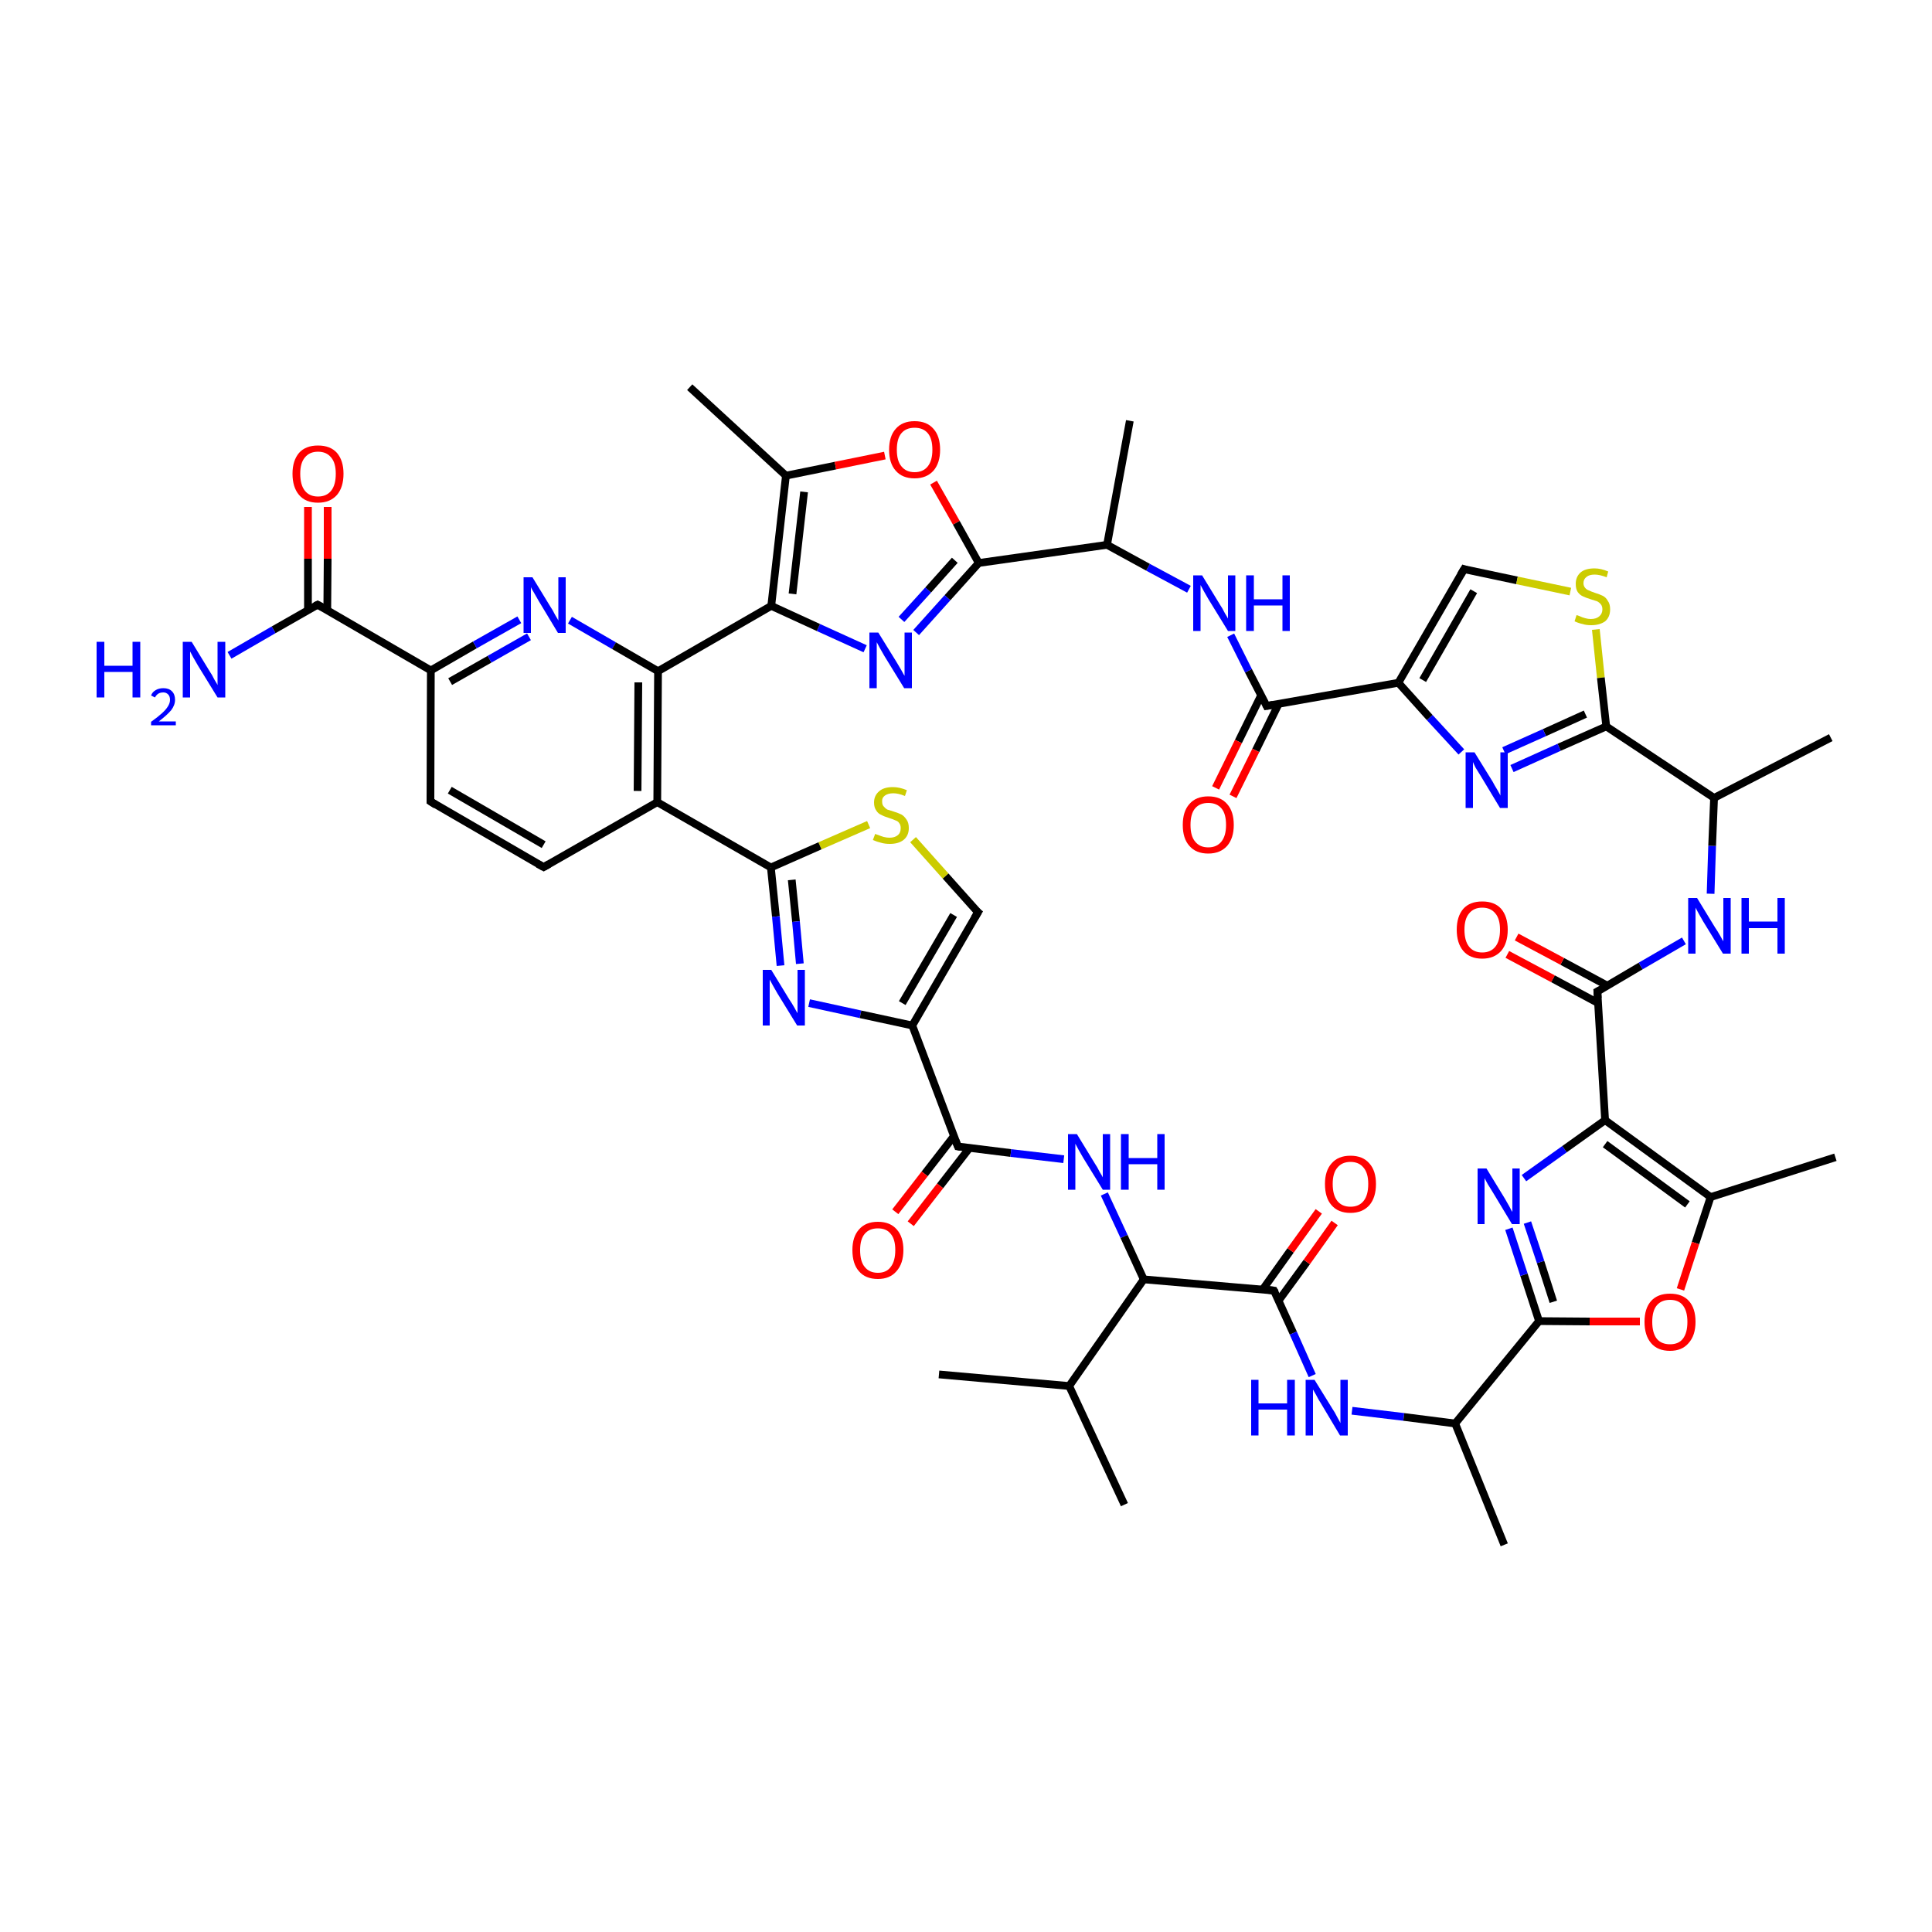 
<svg version='1.1' baseProfile='full'
              xmlns='http://www.w3.org/2000/svg'
                      xmlns:rdkit='http://www.rdkit.org/xml'
                      xmlns:xlink='http://www.w3.org/1999/xlink'
                  xml:space='preserve'
width='500px' height='500px' viewBox='0 0 500 500'>
<!-- END OF HEADER -->
<rect style='opacity:1.0;fill:#FFFFFF;stroke:none' width='500.0' height='500.0' x='0.0' y='0.0'> </rect>
<path class='bond-0 atom-0 atom-1' d='M 389.3,399.8 L 376.6,368.4' style='fill:none;fill-rule:evenodd;stroke:#000000;stroke-width:2.0px;stroke-linecap:butt;stroke-linejoin:miter;stroke-opacity:1' />
<path class='bond-1 atom-1 atom-2' d='M 376.6,368.4 L 398.3,341.9' style='fill:none;fill-rule:evenodd;stroke:#000000;stroke-width:2.0px;stroke-linecap:butt;stroke-linejoin:miter;stroke-opacity:1' />
<path class='bond-2 atom-2 atom-3' d='M 398.3,341.9 L 394.4,329.9' style='fill:none;fill-rule:evenodd;stroke:#000000;stroke-width:2.0px;stroke-linecap:butt;stroke-linejoin:miter;stroke-opacity:1' />
<path class='bond-2 atom-2 atom-3' d='M 394.4,329.9 L 390.5,318.0' style='fill:none;fill-rule:evenodd;stroke:#0000FF;stroke-width:2.0px;stroke-linecap:butt;stroke-linejoin:miter;stroke-opacity:1' />
<path class='bond-2 atom-2 atom-3' d='M 402.0,336.9 L 398.7,326.6' style='fill:none;fill-rule:evenodd;stroke:#000000;stroke-width:2.0px;stroke-linecap:butt;stroke-linejoin:miter;stroke-opacity:1' />
<path class='bond-2 atom-2 atom-3' d='M 398.7,326.6 L 395.3,316.4' style='fill:none;fill-rule:evenodd;stroke:#0000FF;stroke-width:2.0px;stroke-linecap:butt;stroke-linejoin:miter;stroke-opacity:1' />
<path class='bond-3 atom-3 atom-4' d='M 394.4,304.9 L 404.9,297.4' style='fill:none;fill-rule:evenodd;stroke:#0000FF;stroke-width:2.0px;stroke-linecap:butt;stroke-linejoin:miter;stroke-opacity:1' />
<path class='bond-3 atom-3 atom-4' d='M 404.9,297.4 L 415.4,289.9' style='fill:none;fill-rule:evenodd;stroke:#000000;stroke-width:2.0px;stroke-linecap:butt;stroke-linejoin:miter;stroke-opacity:1' />
<path class='bond-4 atom-4 atom-5' d='M 415.4,289.9 L 442.7,309.8' style='fill:none;fill-rule:evenodd;stroke:#000000;stroke-width:2.0px;stroke-linecap:butt;stroke-linejoin:miter;stroke-opacity:1' />
<path class='bond-4 atom-4 atom-5' d='M 415.4,296.1 L 436.7,311.7' style='fill:none;fill-rule:evenodd;stroke:#000000;stroke-width:2.0px;stroke-linecap:butt;stroke-linejoin:miter;stroke-opacity:1' />
<path class='bond-5 atom-5 atom-6' d='M 442.7,309.8 L 438.8,321.7' style='fill:none;fill-rule:evenodd;stroke:#000000;stroke-width:2.0px;stroke-linecap:butt;stroke-linejoin:miter;stroke-opacity:1' />
<path class='bond-5 atom-5 atom-6' d='M 438.8,321.7 L 434.9,333.7' style='fill:none;fill-rule:evenodd;stroke:#FF0000;stroke-width:2.0px;stroke-linecap:butt;stroke-linejoin:miter;stroke-opacity:1' />
<path class='bond-6 atom-5 atom-7' d='M 442.7,309.8 L 475.0,299.5' style='fill:none;fill-rule:evenodd;stroke:#000000;stroke-width:2.0px;stroke-linecap:butt;stroke-linejoin:miter;stroke-opacity:1' />
<path class='bond-7 atom-4 atom-8' d='M 415.4,289.9 L 413.4,256.6' style='fill:none;fill-rule:evenodd;stroke:#000000;stroke-width:2.0px;stroke-linecap:butt;stroke-linejoin:miter;stroke-opacity:1' />
<path class='bond-8 atom-8 atom-9' d='M 416.0,255.1 L 404.3,248.8' style='fill:none;fill-rule:evenodd;stroke:#000000;stroke-width:2.0px;stroke-linecap:butt;stroke-linejoin:miter;stroke-opacity:1' />
<path class='bond-8 atom-8 atom-9' d='M 404.3,248.8 L 392.5,242.5' style='fill:none;fill-rule:evenodd;stroke:#FF0000;stroke-width:2.0px;stroke-linecap:butt;stroke-linejoin:miter;stroke-opacity:1' />
<path class='bond-8 atom-8 atom-9' d='M 413.6,259.6 L 401.9,253.3' style='fill:none;fill-rule:evenodd;stroke:#000000;stroke-width:2.0px;stroke-linecap:butt;stroke-linejoin:miter;stroke-opacity:1' />
<path class='bond-8 atom-8 atom-9' d='M 401.9,253.3 L 390.1,247.0' style='fill:none;fill-rule:evenodd;stroke:#FF0000;stroke-width:2.0px;stroke-linecap:butt;stroke-linejoin:miter;stroke-opacity:1' />
<path class='bond-9 atom-8 atom-10' d='M 413.4,256.6 L 424.6,250.0' style='fill:none;fill-rule:evenodd;stroke:#000000;stroke-width:2.0px;stroke-linecap:butt;stroke-linejoin:miter;stroke-opacity:1' />
<path class='bond-9 atom-8 atom-10' d='M 424.6,250.0 L 435.8,243.5' style='fill:none;fill-rule:evenodd;stroke:#0000FF;stroke-width:2.0px;stroke-linecap:butt;stroke-linejoin:miter;stroke-opacity:1' />
<path class='bond-10 atom-10 atom-11' d='M 442.7,231.3 L 443.1,218.9' style='fill:none;fill-rule:evenodd;stroke:#0000FF;stroke-width:2.0px;stroke-linecap:butt;stroke-linejoin:miter;stroke-opacity:1' />
<path class='bond-10 atom-10 atom-11' d='M 443.1,218.9 L 443.6,206.5' style='fill:none;fill-rule:evenodd;stroke:#000000;stroke-width:2.0px;stroke-linecap:butt;stroke-linejoin:miter;stroke-opacity:1' />
<path class='bond-11 atom-11 atom-12' d='M 443.6,206.5 L 415.7,188.0' style='fill:none;fill-rule:evenodd;stroke:#000000;stroke-width:2.0px;stroke-linecap:butt;stroke-linejoin:miter;stroke-opacity:1' />
<path class='bond-12 atom-12 atom-13' d='M 415.7,188.0 L 403.5,193.4' style='fill:none;fill-rule:evenodd;stroke:#000000;stroke-width:2.0px;stroke-linecap:butt;stroke-linejoin:miter;stroke-opacity:1' />
<path class='bond-12 atom-12 atom-13' d='M 403.5,193.4 L 391.3,198.9' style='fill:none;fill-rule:evenodd;stroke:#0000FF;stroke-width:2.0px;stroke-linecap:butt;stroke-linejoin:miter;stroke-opacity:1' />
<path class='bond-12 atom-12 atom-13' d='M 410.3,184.8 L 399.7,189.6' style='fill:none;fill-rule:evenodd;stroke:#000000;stroke-width:2.0px;stroke-linecap:butt;stroke-linejoin:miter;stroke-opacity:1' />
<path class='bond-12 atom-12 atom-13' d='M 399.7,189.6 L 389.2,194.3' style='fill:none;fill-rule:evenodd;stroke:#0000FF;stroke-width:2.0px;stroke-linecap:butt;stroke-linejoin:miter;stroke-opacity:1' />
<path class='bond-13 atom-13 atom-14' d='M 378.2,194.6 L 370.0,185.7' style='fill:none;fill-rule:evenodd;stroke:#0000FF;stroke-width:2.0px;stroke-linecap:butt;stroke-linejoin:miter;stroke-opacity:1' />
<path class='bond-13 atom-13 atom-14' d='M 370.0,185.7 L 361.9,176.7' style='fill:none;fill-rule:evenodd;stroke:#000000;stroke-width:2.0px;stroke-linecap:butt;stroke-linejoin:miter;stroke-opacity:1' />
<path class='bond-14 atom-14 atom-15' d='M 361.9,176.7 L 378.9,147.3' style='fill:none;fill-rule:evenodd;stroke:#000000;stroke-width:2.0px;stroke-linecap:butt;stroke-linejoin:miter;stroke-opacity:1' />
<path class='bond-14 atom-14 atom-15' d='M 368.2,176.0 L 381.4,153.0' style='fill:none;fill-rule:evenodd;stroke:#000000;stroke-width:2.0px;stroke-linecap:butt;stroke-linejoin:miter;stroke-opacity:1' />
<path class='bond-15 atom-15 atom-16' d='M 378.9,147.3 L 392.6,150.2' style='fill:none;fill-rule:evenodd;stroke:#000000;stroke-width:2.0px;stroke-linecap:butt;stroke-linejoin:miter;stroke-opacity:1' />
<path class='bond-15 atom-15 atom-16' d='M 392.6,150.2 L 406.4,153.1' style='fill:none;fill-rule:evenodd;stroke:#CCCC00;stroke-width:2.0px;stroke-linecap:butt;stroke-linejoin:miter;stroke-opacity:1' />
<path class='bond-16 atom-14 atom-17' d='M 361.9,176.7 L 327.8,182.7' style='fill:none;fill-rule:evenodd;stroke:#000000;stroke-width:2.0px;stroke-linecap:butt;stroke-linejoin:miter;stroke-opacity:1' />
<path class='bond-17 atom-17 atom-18' d='M 326.4,179.9 L 320.5,191.9' style='fill:none;fill-rule:evenodd;stroke:#000000;stroke-width:2.0px;stroke-linecap:butt;stroke-linejoin:miter;stroke-opacity:1' />
<path class='bond-17 atom-17 atom-18' d='M 320.5,191.9 L 314.6,203.9' style='fill:none;fill-rule:evenodd;stroke:#FF0000;stroke-width:2.0px;stroke-linecap:butt;stroke-linejoin:miter;stroke-opacity:1' />
<path class='bond-17 atom-17 atom-18' d='M 330.9,182.2 L 325.0,194.2' style='fill:none;fill-rule:evenodd;stroke:#000000;stroke-width:2.0px;stroke-linecap:butt;stroke-linejoin:miter;stroke-opacity:1' />
<path class='bond-17 atom-17 atom-18' d='M 325.0,194.2 L 319.1,206.1' style='fill:none;fill-rule:evenodd;stroke:#FF0000;stroke-width:2.0px;stroke-linecap:butt;stroke-linejoin:miter;stroke-opacity:1' />
<path class='bond-18 atom-17 atom-19' d='M 327.8,182.7 L 323.1,173.6' style='fill:none;fill-rule:evenodd;stroke:#000000;stroke-width:2.0px;stroke-linecap:butt;stroke-linejoin:miter;stroke-opacity:1' />
<path class='bond-18 atom-17 atom-19' d='M 323.1,173.6 L 318.5,164.4' style='fill:none;fill-rule:evenodd;stroke:#0000FF;stroke-width:2.0px;stroke-linecap:butt;stroke-linejoin:miter;stroke-opacity:1' />
<path class='bond-19 atom-19 atom-20' d='M 307.7,152.5 L 297.1,146.8' style='fill:none;fill-rule:evenodd;stroke:#0000FF;stroke-width:2.0px;stroke-linecap:butt;stroke-linejoin:miter;stroke-opacity:1' />
<path class='bond-19 atom-19 atom-20' d='M 297.1,146.8 L 286.5,141.0' style='fill:none;fill-rule:evenodd;stroke:#000000;stroke-width:2.0px;stroke-linecap:butt;stroke-linejoin:miter;stroke-opacity:1' />
<path class='bond-20 atom-20 atom-21' d='M 286.5,141.0 L 253.3,145.7' style='fill:none;fill-rule:evenodd;stroke:#000000;stroke-width:2.0px;stroke-linecap:butt;stroke-linejoin:miter;stroke-opacity:1' />
<path class='bond-21 atom-21 atom-22' d='M 253.3,145.7 L 245.2,154.7' style='fill:none;fill-rule:evenodd;stroke:#000000;stroke-width:2.0px;stroke-linecap:butt;stroke-linejoin:miter;stroke-opacity:1' />
<path class='bond-21 atom-21 atom-22' d='M 245.2,154.7 L 237.1,163.7' style='fill:none;fill-rule:evenodd;stroke:#0000FF;stroke-width:2.0px;stroke-linecap:butt;stroke-linejoin:miter;stroke-opacity:1' />
<path class='bond-21 atom-21 atom-22' d='M 247.1,145.0 L 240.2,152.7' style='fill:none;fill-rule:evenodd;stroke:#000000;stroke-width:2.0px;stroke-linecap:butt;stroke-linejoin:miter;stroke-opacity:1' />
<path class='bond-21 atom-21 atom-22' d='M 240.2,152.7 L 233.3,160.3' style='fill:none;fill-rule:evenodd;stroke:#0000FF;stroke-width:2.0px;stroke-linecap:butt;stroke-linejoin:miter;stroke-opacity:1' />
<path class='bond-22 atom-22 atom-23' d='M 223.9,167.9 L 211.8,162.4' style='fill:none;fill-rule:evenodd;stroke:#0000FF;stroke-width:2.0px;stroke-linecap:butt;stroke-linejoin:miter;stroke-opacity:1' />
<path class='bond-22 atom-22 atom-23' d='M 211.8,162.4 L 199.6,156.8' style='fill:none;fill-rule:evenodd;stroke:#000000;stroke-width:2.0px;stroke-linecap:butt;stroke-linejoin:miter;stroke-opacity:1' />
<path class='bond-23 atom-23 atom-24' d='M 199.6,156.8 L 203.4,123.1' style='fill:none;fill-rule:evenodd;stroke:#000000;stroke-width:2.0px;stroke-linecap:butt;stroke-linejoin:miter;stroke-opacity:1' />
<path class='bond-23 atom-23 atom-24' d='M 205.1,153.7 L 208.1,127.3' style='fill:none;fill-rule:evenodd;stroke:#000000;stroke-width:2.0px;stroke-linecap:butt;stroke-linejoin:miter;stroke-opacity:1' />
<path class='bond-24 atom-24 atom-25' d='M 203.4,123.1 L 216.2,120.5' style='fill:none;fill-rule:evenodd;stroke:#000000;stroke-width:2.0px;stroke-linecap:butt;stroke-linejoin:miter;stroke-opacity:1' />
<path class='bond-24 atom-24 atom-25' d='M 216.2,120.5 L 229.0,117.9' style='fill:none;fill-rule:evenodd;stroke:#FF0000;stroke-width:2.0px;stroke-linecap:butt;stroke-linejoin:miter;stroke-opacity:1' />
<path class='bond-25 atom-24 atom-26' d='M 203.4,123.1 L 178.5,100.2' style='fill:none;fill-rule:evenodd;stroke:#000000;stroke-width:2.0px;stroke-linecap:butt;stroke-linejoin:miter;stroke-opacity:1' />
<path class='bond-26 atom-23 atom-27' d='M 199.6,156.8 L 170.3,173.7' style='fill:none;fill-rule:evenodd;stroke:#000000;stroke-width:2.0px;stroke-linecap:butt;stroke-linejoin:miter;stroke-opacity:1' />
<path class='bond-27 atom-27 atom-28' d='M 170.3,173.7 L 170.1,207.6' style='fill:none;fill-rule:evenodd;stroke:#000000;stroke-width:2.0px;stroke-linecap:butt;stroke-linejoin:miter;stroke-opacity:1' />
<path class='bond-27 atom-27 atom-28' d='M 165.2,176.6 L 165.0,204.7' style='fill:none;fill-rule:evenodd;stroke:#000000;stroke-width:2.0px;stroke-linecap:butt;stroke-linejoin:miter;stroke-opacity:1' />
<path class='bond-28 atom-28 atom-29' d='M 170.1,207.6 L 140.7,224.4' style='fill:none;fill-rule:evenodd;stroke:#000000;stroke-width:2.0px;stroke-linecap:butt;stroke-linejoin:miter;stroke-opacity:1' />
<path class='bond-29 atom-29 atom-30' d='M 140.7,224.4 L 111.4,207.4' style='fill:none;fill-rule:evenodd;stroke:#000000;stroke-width:2.0px;stroke-linecap:butt;stroke-linejoin:miter;stroke-opacity:1' />
<path class='bond-29 atom-29 atom-30' d='M 140.7,218.6 L 116.4,204.5' style='fill:none;fill-rule:evenodd;stroke:#000000;stroke-width:2.0px;stroke-linecap:butt;stroke-linejoin:miter;stroke-opacity:1' />
<path class='bond-30 atom-30 atom-31' d='M 111.4,207.4 L 111.5,173.5' style='fill:none;fill-rule:evenodd;stroke:#000000;stroke-width:2.0px;stroke-linecap:butt;stroke-linejoin:miter;stroke-opacity:1' />
<path class='bond-31 atom-31 atom-32' d='M 111.5,173.5 L 122.9,166.9' style='fill:none;fill-rule:evenodd;stroke:#000000;stroke-width:2.0px;stroke-linecap:butt;stroke-linejoin:miter;stroke-opacity:1' />
<path class='bond-31 atom-31 atom-32' d='M 122.9,166.9 L 134.4,160.4' style='fill:none;fill-rule:evenodd;stroke:#0000FF;stroke-width:2.0px;stroke-linecap:butt;stroke-linejoin:miter;stroke-opacity:1' />
<path class='bond-31 atom-31 atom-32' d='M 116.5,176.4 L 126.7,170.6' style='fill:none;fill-rule:evenodd;stroke:#000000;stroke-width:2.0px;stroke-linecap:butt;stroke-linejoin:miter;stroke-opacity:1' />
<path class='bond-31 atom-31 atom-32' d='M 126.7,170.6 L 136.9,164.8' style='fill:none;fill-rule:evenodd;stroke:#0000FF;stroke-width:2.0px;stroke-linecap:butt;stroke-linejoin:miter;stroke-opacity:1' />
<path class='bond-32 atom-31 atom-33' d='M 111.5,173.5 L 82.2,156.5' style='fill:none;fill-rule:evenodd;stroke:#000000;stroke-width:2.0px;stroke-linecap:butt;stroke-linejoin:miter;stroke-opacity:1' />
<path class='bond-33 atom-33 atom-34' d='M 84.7,157.9 L 84.8,144.6' style='fill:none;fill-rule:evenodd;stroke:#000000;stroke-width:2.0px;stroke-linecap:butt;stroke-linejoin:miter;stroke-opacity:1' />
<path class='bond-33 atom-33 atom-34' d='M 84.8,144.6 L 84.8,131.2' style='fill:none;fill-rule:evenodd;stroke:#FF0000;stroke-width:2.0px;stroke-linecap:butt;stroke-linejoin:miter;stroke-opacity:1' />
<path class='bond-33 atom-33 atom-34' d='M 79.7,157.9 L 79.7,144.6' style='fill:none;fill-rule:evenodd;stroke:#000000;stroke-width:2.0px;stroke-linecap:butt;stroke-linejoin:miter;stroke-opacity:1' />
<path class='bond-33 atom-33 atom-34' d='M 79.7,144.6 L 79.7,131.2' style='fill:none;fill-rule:evenodd;stroke:#FF0000;stroke-width:2.0px;stroke-linecap:butt;stroke-linejoin:miter;stroke-opacity:1' />
<path class='bond-34 atom-33 atom-35' d='M 82.2,156.5 L 70.8,163.0' style='fill:none;fill-rule:evenodd;stroke:#000000;stroke-width:2.0px;stroke-linecap:butt;stroke-linejoin:miter;stroke-opacity:1' />
<path class='bond-34 atom-33 atom-35' d='M 70.8,163.0 L 59.4,169.6' style='fill:none;fill-rule:evenodd;stroke:#0000FF;stroke-width:2.0px;stroke-linecap:butt;stroke-linejoin:miter;stroke-opacity:1' />
<path class='bond-35 atom-28 atom-36' d='M 170.1,207.6 L 199.5,224.5' style='fill:none;fill-rule:evenodd;stroke:#000000;stroke-width:2.0px;stroke-linecap:butt;stroke-linejoin:miter;stroke-opacity:1' />
<path class='bond-36 atom-36 atom-37' d='M 199.5,224.5 L 200.8,237.2' style='fill:none;fill-rule:evenodd;stroke:#000000;stroke-width:2.0px;stroke-linecap:butt;stroke-linejoin:miter;stroke-opacity:1' />
<path class='bond-36 atom-36 atom-37' d='M 200.8,237.2 L 202.0,249.9' style='fill:none;fill-rule:evenodd;stroke:#0000FF;stroke-width:2.0px;stroke-linecap:butt;stroke-linejoin:miter;stroke-opacity:1' />
<path class='bond-36 atom-36 atom-37' d='M 204.9,227.7 L 206.0,238.5' style='fill:none;fill-rule:evenodd;stroke:#000000;stroke-width:2.0px;stroke-linecap:butt;stroke-linejoin:miter;stroke-opacity:1' />
<path class='bond-36 atom-36 atom-37' d='M 206.0,238.5 L 207.0,249.4' style='fill:none;fill-rule:evenodd;stroke:#0000FF;stroke-width:2.0px;stroke-linecap:butt;stroke-linejoin:miter;stroke-opacity:1' />
<path class='bond-37 atom-37 atom-38' d='M 209.4,259.6 L 222.7,262.5' style='fill:none;fill-rule:evenodd;stroke:#0000FF;stroke-width:2.0px;stroke-linecap:butt;stroke-linejoin:miter;stroke-opacity:1' />
<path class='bond-37 atom-37 atom-38' d='M 222.7,262.5 L 236.1,265.4' style='fill:none;fill-rule:evenodd;stroke:#000000;stroke-width:2.0px;stroke-linecap:butt;stroke-linejoin:miter;stroke-opacity:1' />
<path class='bond-38 atom-38 atom-39' d='M 236.1,265.4 L 253.1,236.1' style='fill:none;fill-rule:evenodd;stroke:#000000;stroke-width:2.0px;stroke-linecap:butt;stroke-linejoin:miter;stroke-opacity:1' />
<path class='bond-38 atom-38 atom-39' d='M 233.5,259.6 L 246.8,236.8' style='fill:none;fill-rule:evenodd;stroke:#000000;stroke-width:2.0px;stroke-linecap:butt;stroke-linejoin:miter;stroke-opacity:1' />
<path class='bond-39 atom-39 atom-40' d='M 253.1,236.1 L 244.7,226.7' style='fill:none;fill-rule:evenodd;stroke:#000000;stroke-width:2.0px;stroke-linecap:butt;stroke-linejoin:miter;stroke-opacity:1' />
<path class='bond-39 atom-39 atom-40' d='M 244.7,226.7 L 236.3,217.3' style='fill:none;fill-rule:evenodd;stroke:#CCCC00;stroke-width:2.0px;stroke-linecap:butt;stroke-linejoin:miter;stroke-opacity:1' />
<path class='bond-40 atom-38 atom-41' d='M 236.1,265.4 L 247.9,296.7' style='fill:none;fill-rule:evenodd;stroke:#000000;stroke-width:2.0px;stroke-linecap:butt;stroke-linejoin:miter;stroke-opacity:1' />
<path class='bond-41 atom-41 atom-42' d='M 246.9,294.0 L 239.3,303.8' style='fill:none;fill-rule:evenodd;stroke:#000000;stroke-width:2.0px;stroke-linecap:butt;stroke-linejoin:miter;stroke-opacity:1' />
<path class='bond-41 atom-41 atom-42' d='M 239.3,303.8 L 231.7,313.6' style='fill:none;fill-rule:evenodd;stroke:#FF0000;stroke-width:2.0px;stroke-linecap:butt;stroke-linejoin:miter;stroke-opacity:1' />
<path class='bond-41 atom-41 atom-42' d='M 250.9,297.1 L 243.3,306.9' style='fill:none;fill-rule:evenodd;stroke:#000000;stroke-width:2.0px;stroke-linecap:butt;stroke-linejoin:miter;stroke-opacity:1' />
<path class='bond-41 atom-41 atom-42' d='M 243.3,306.9 L 235.7,316.7' style='fill:none;fill-rule:evenodd;stroke:#FF0000;stroke-width:2.0px;stroke-linecap:butt;stroke-linejoin:miter;stroke-opacity:1' />
<path class='bond-42 atom-41 atom-43' d='M 247.9,296.7 L 261.6,298.4' style='fill:none;fill-rule:evenodd;stroke:#000000;stroke-width:2.0px;stroke-linecap:butt;stroke-linejoin:miter;stroke-opacity:1' />
<path class='bond-42 atom-41 atom-43' d='M 261.6,298.4 L 275.3,300.0' style='fill:none;fill-rule:evenodd;stroke:#0000FF;stroke-width:2.0px;stroke-linecap:butt;stroke-linejoin:miter;stroke-opacity:1' />
<path class='bond-43 atom-43 atom-44' d='M 285.8,309.0 L 290.9,320.0' style='fill:none;fill-rule:evenodd;stroke:#0000FF;stroke-width:2.0px;stroke-linecap:butt;stroke-linejoin:miter;stroke-opacity:1' />
<path class='bond-43 atom-43 atom-44' d='M 290.9,320.0 L 296.0,331.1' style='fill:none;fill-rule:evenodd;stroke:#000000;stroke-width:2.0px;stroke-linecap:butt;stroke-linejoin:miter;stroke-opacity:1' />
<path class='bond-44 atom-44 atom-45' d='M 296.0,331.1 L 329.7,334.0' style='fill:none;fill-rule:evenodd;stroke:#000000;stroke-width:2.0px;stroke-linecap:butt;stroke-linejoin:miter;stroke-opacity:1' />
<path class='bond-45 atom-45 atom-46' d='M 330.9,336.6 L 338.2,326.6' style='fill:none;fill-rule:evenodd;stroke:#000000;stroke-width:2.0px;stroke-linecap:butt;stroke-linejoin:miter;stroke-opacity:1' />
<path class='bond-45 atom-45 atom-46' d='M 338.2,326.6 L 345.4,316.5' style='fill:none;fill-rule:evenodd;stroke:#FF0000;stroke-width:2.0px;stroke-linecap:butt;stroke-linejoin:miter;stroke-opacity:1' />
<path class='bond-45 atom-45 atom-46' d='M 326.8,333.7 L 334.0,323.6' style='fill:none;fill-rule:evenodd;stroke:#000000;stroke-width:2.0px;stroke-linecap:butt;stroke-linejoin:miter;stroke-opacity:1' />
<path class='bond-45 atom-45 atom-46' d='M 334.0,323.6 L 341.3,313.5' style='fill:none;fill-rule:evenodd;stroke:#FF0000;stroke-width:2.0px;stroke-linecap:butt;stroke-linejoin:miter;stroke-opacity:1' />
<path class='bond-46 atom-45 atom-47' d='M 329.7,334.0 L 334.7,345.0' style='fill:none;fill-rule:evenodd;stroke:#000000;stroke-width:2.0px;stroke-linecap:butt;stroke-linejoin:miter;stroke-opacity:1' />
<path class='bond-46 atom-45 atom-47' d='M 334.7,345.0 L 339.6,356.0' style='fill:none;fill-rule:evenodd;stroke:#0000FF;stroke-width:2.0px;stroke-linecap:butt;stroke-linejoin:miter;stroke-opacity:1' />
<path class='bond-47 atom-44 atom-48' d='M 296.0,331.1 L 276.7,358.7' style='fill:none;fill-rule:evenodd;stroke:#000000;stroke-width:2.0px;stroke-linecap:butt;stroke-linejoin:miter;stroke-opacity:1' />
<path class='bond-48 atom-48 atom-49' d='M 276.7,358.7 L 243.0,355.7' style='fill:none;fill-rule:evenodd;stroke:#000000;stroke-width:2.0px;stroke-linecap:butt;stroke-linejoin:miter;stroke-opacity:1' />
<path class='bond-49 atom-48 atom-50' d='M 276.7,358.7 L 291.0,389.4' style='fill:none;fill-rule:evenodd;stroke:#000000;stroke-width:2.0px;stroke-linecap:butt;stroke-linejoin:miter;stroke-opacity:1' />
<path class='bond-50 atom-20 atom-51' d='M 286.5,141.0 L 292.4,108.9' style='fill:none;fill-rule:evenodd;stroke:#000000;stroke-width:2.0px;stroke-linecap:butt;stroke-linejoin:miter;stroke-opacity:1' />
<path class='bond-51 atom-11 atom-52' d='M 443.6,206.5 L 473.8,190.9' style='fill:none;fill-rule:evenodd;stroke:#000000;stroke-width:2.0px;stroke-linecap:butt;stroke-linejoin:miter;stroke-opacity:1' />
<path class='bond-52 atom-47 atom-1' d='M 349.9,365.1 L 363.3,366.7' style='fill:none;fill-rule:evenodd;stroke:#0000FF;stroke-width:2.0px;stroke-linecap:butt;stroke-linejoin:miter;stroke-opacity:1' />
<path class='bond-52 atom-47 atom-1' d='M 363.3,366.7 L 376.6,368.4' style='fill:none;fill-rule:evenodd;stroke:#000000;stroke-width:2.0px;stroke-linecap:butt;stroke-linejoin:miter;stroke-opacity:1' />
<path class='bond-53 atom-6 atom-2' d='M 424.4,342.0 L 411.4,342.0' style='fill:none;fill-rule:evenodd;stroke:#FF0000;stroke-width:2.0px;stroke-linecap:butt;stroke-linejoin:miter;stroke-opacity:1' />
<path class='bond-53 atom-6 atom-2' d='M 411.4,342.0 L 398.3,341.9' style='fill:none;fill-rule:evenodd;stroke:#000000;stroke-width:2.0px;stroke-linecap:butt;stroke-linejoin:miter;stroke-opacity:1' />
<path class='bond-54 atom-16 atom-12' d='M 413.0,162.9 L 414.3,175.4' style='fill:none;fill-rule:evenodd;stroke:#CCCC00;stroke-width:2.0px;stroke-linecap:butt;stroke-linejoin:miter;stroke-opacity:1' />
<path class='bond-54 atom-16 atom-12' d='M 414.3,175.4 L 415.7,188.0' style='fill:none;fill-rule:evenodd;stroke:#000000;stroke-width:2.0px;stroke-linecap:butt;stroke-linejoin:miter;stroke-opacity:1' />
<path class='bond-55 atom-25 atom-21' d='M 241.6,124.9 L 247.5,135.3' style='fill:none;fill-rule:evenodd;stroke:#FF0000;stroke-width:2.0px;stroke-linecap:butt;stroke-linejoin:miter;stroke-opacity:1' />
<path class='bond-55 atom-25 atom-21' d='M 247.5,135.3 L 253.3,145.7' style='fill:none;fill-rule:evenodd;stroke:#000000;stroke-width:2.0px;stroke-linecap:butt;stroke-linejoin:miter;stroke-opacity:1' />
<path class='bond-56 atom-32 atom-27' d='M 147.5,160.5 L 158.9,167.1' style='fill:none;fill-rule:evenodd;stroke:#0000FF;stroke-width:2.0px;stroke-linecap:butt;stroke-linejoin:miter;stroke-opacity:1' />
<path class='bond-56 atom-32 atom-27' d='M 158.9,167.1 L 170.3,173.7' style='fill:none;fill-rule:evenodd;stroke:#000000;stroke-width:2.0px;stroke-linecap:butt;stroke-linejoin:miter;stroke-opacity:1' />
<path class='bond-57 atom-40 atom-36' d='M 224.8,213.4 L 212.2,218.9' style='fill:none;fill-rule:evenodd;stroke:#CCCC00;stroke-width:2.0px;stroke-linecap:butt;stroke-linejoin:miter;stroke-opacity:1' />
<path class='bond-57 atom-40 atom-36' d='M 212.2,218.9 L 199.5,224.5' style='fill:none;fill-rule:evenodd;stroke:#000000;stroke-width:2.0px;stroke-linecap:butt;stroke-linejoin:miter;stroke-opacity:1' />
<path d='M 413.5,258.3 L 413.4,256.6 L 414.0,256.3' style='fill:none;stroke:#000000;stroke-width:2.0px;stroke-linecap:butt;stroke-linejoin:miter;stroke-opacity:1;' />
<path d='M 378.0,148.8 L 378.9,147.3 L 379.5,147.5' style='fill:none;stroke:#000000;stroke-width:2.0px;stroke-linecap:butt;stroke-linejoin:miter;stroke-opacity:1;' />
<path d='M 329.5,182.4 L 327.8,182.7 L 327.6,182.3' style='fill:none;stroke:#000000;stroke-width:2.0px;stroke-linecap:butt;stroke-linejoin:miter;stroke-opacity:1;' />
<path d='M 142.1,223.6 L 140.7,224.4 L 139.2,223.6' style='fill:none;stroke:#000000;stroke-width:2.0px;stroke-linecap:butt;stroke-linejoin:miter;stroke-opacity:1;' />
<path d='M 112.8,208.3 L 111.4,207.4 L 111.4,205.7' style='fill:none;stroke:#000000;stroke-width:2.0px;stroke-linecap:butt;stroke-linejoin:miter;stroke-opacity:1;' />
<path d='M 83.7,157.3 L 82.2,156.5 L 81.6,156.8' style='fill:none;stroke:#000000;stroke-width:2.0px;stroke-linecap:butt;stroke-linejoin:miter;stroke-opacity:1;' />
<path d='M 252.2,237.6 L 253.1,236.1 L 252.6,235.7' style='fill:none;stroke:#000000;stroke-width:2.0px;stroke-linecap:butt;stroke-linejoin:miter;stroke-opacity:1;' />
<path d='M 247.3,295.2 L 247.9,296.7 L 248.6,296.8' style='fill:none;stroke:#000000;stroke-width:2.0px;stroke-linecap:butt;stroke-linejoin:miter;stroke-opacity:1;' />
<path d='M 328.1,333.8 L 329.7,334.0 L 330.0,334.5' style='fill:none;stroke:#000000;stroke-width:2.0px;stroke-linecap:butt;stroke-linejoin:miter;stroke-opacity:1;' />
<path class='atom-3' d='M 384.7 302.4
L 389.4 310.1
Q 389.8 310.8, 390.6 312.2
Q 391.3 313.6, 391.4 313.6
L 391.4 302.4
L 393.3 302.4
L 393.3 316.8
L 391.3 316.8
L 386.3 308.5
Q 385.7 307.5, 385.0 306.4
Q 384.4 305.3, 384.2 304.9
L 384.2 316.8
L 382.4 316.8
L 382.4 302.4
L 384.7 302.4
' fill='#0000FF'/>
<path class='atom-6' d='M 425.6 342.1
Q 425.6 338.6, 427.3 336.7
Q 429.0 334.8, 432.2 334.8
Q 435.4 334.8, 437.1 336.7
Q 438.8 338.6, 438.8 342.1
Q 438.8 345.6, 437.0 347.6
Q 435.3 349.6, 432.2 349.6
Q 429.0 349.6, 427.3 347.6
Q 425.6 345.6, 425.6 342.1
M 432.2 347.9
Q 434.4 347.9, 435.5 346.5
Q 436.7 345.0, 436.7 342.1
Q 436.7 339.3, 435.5 337.8
Q 434.4 336.4, 432.2 336.4
Q 430.0 336.4, 428.8 337.8
Q 427.6 339.2, 427.6 342.1
Q 427.6 345.0, 428.8 346.5
Q 430.0 347.9, 432.2 347.9
' fill='#FF0000'/>
<path class='atom-9' d='M 377.0 240.6
Q 377.0 237.2, 378.7 235.2
Q 380.4 233.3, 383.6 233.3
Q 386.8 233.3, 388.5 235.2
Q 390.2 237.2, 390.2 240.6
Q 390.2 244.1, 388.5 246.1
Q 386.7 248.1, 383.6 248.1
Q 380.4 248.1, 378.7 246.1
Q 377.0 244.1, 377.0 240.6
M 383.6 246.5
Q 385.8 246.5, 387.0 245.0
Q 388.2 243.5, 388.2 240.6
Q 388.2 237.8, 387.0 236.4
Q 385.8 234.9, 383.6 234.9
Q 381.4 234.9, 380.2 236.4
Q 379.0 237.8, 379.0 240.6
Q 379.0 243.5, 380.2 245.0
Q 381.4 246.5, 383.6 246.5
' fill='#FF0000'/>
<path class='atom-10' d='M 439.2 232.4
L 443.9 240.1
Q 444.4 240.8, 445.2 242.2
Q 445.9 243.5, 446.0 243.6
L 446.0 232.4
L 447.9 232.4
L 447.9 246.8
L 445.9 246.8
L 440.8 238.5
Q 440.2 237.5, 439.6 236.4
Q 439.0 235.3, 438.8 234.9
L 438.8 246.8
L 436.9 246.8
L 436.9 232.4
L 439.2 232.4
' fill='#0000FF'/>
<path class='atom-10' d='M 450.7 232.4
L 452.6 232.4
L 452.6 238.5
L 460.0 238.5
L 460.0 232.4
L 461.9 232.4
L 461.9 246.8
L 460.0 246.8
L 460.0 240.2
L 452.6 240.2
L 452.6 246.8
L 450.7 246.8
L 450.7 232.4
' fill='#0000FF'/>
<path class='atom-13' d='M 381.6 194.7
L 386.3 202.3
Q 386.7 203.1, 387.5 204.4
Q 388.3 205.8, 388.3 205.9
L 388.3 194.7
L 390.2 194.7
L 390.2 209.1
L 388.2 209.1
L 383.2 200.8
Q 382.6 199.8, 381.9 198.7
Q 381.3 197.5, 381.2 197.2
L 381.2 209.1
L 379.3 209.1
L 379.3 194.7
L 381.6 194.7
' fill='#0000FF'/>
<path class='atom-16' d='M 408.0 159.2
Q 408.2 159.2, 408.9 159.5
Q 409.5 159.8, 410.3 160.0
Q 411.0 160.2, 411.7 160.2
Q 413.1 160.2, 413.9 159.5
Q 414.7 158.8, 414.7 157.7
Q 414.7 156.9, 414.3 156.4
Q 413.9 155.9, 413.3 155.6
Q 412.7 155.4, 411.7 155.1
Q 410.4 154.7, 409.6 154.3
Q 408.9 154.0, 408.3 153.2
Q 407.8 152.4, 407.8 151.1
Q 407.8 149.3, 409.0 148.2
Q 410.2 147.1, 412.7 147.1
Q 414.3 147.1, 416.2 147.9
L 415.8 149.4
Q 414.0 148.7, 412.7 148.7
Q 411.3 148.7, 410.6 149.3
Q 409.8 149.9, 409.8 150.9
Q 409.8 151.6, 410.2 152.1
Q 410.6 152.6, 411.2 152.8
Q 411.8 153.1, 412.7 153.4
Q 414.0 153.8, 414.8 154.2
Q 415.6 154.6, 416.1 155.5
Q 416.7 156.3, 416.7 157.7
Q 416.7 159.7, 415.4 160.8
Q 414.0 161.8, 411.8 161.8
Q 410.5 161.8, 409.6 161.5
Q 408.6 161.3, 407.5 160.8
L 408.0 159.2
' fill='#CCCC00'/>
<path class='atom-18' d='M 306.1 213.5
Q 306.1 210.0, 307.8 208.1
Q 309.5 206.1, 312.7 206.1
Q 315.9 206.1, 317.6 208.1
Q 319.3 210.0, 319.3 213.5
Q 319.3 216.9, 317.6 218.9
Q 315.8 220.9, 312.7 220.9
Q 309.5 220.9, 307.8 218.9
Q 306.1 217.0, 306.1 213.5
M 312.7 219.3
Q 314.9 219.3, 316.1 217.8
Q 317.3 216.3, 317.3 213.5
Q 317.3 210.6, 316.1 209.2
Q 314.9 207.8, 312.7 207.8
Q 310.5 207.8, 309.3 209.2
Q 308.1 210.6, 308.1 213.5
Q 308.1 216.4, 309.3 217.8
Q 310.5 219.3, 312.7 219.3
' fill='#FF0000'/>
<path class='atom-19' d='M 311.1 148.9
L 315.8 156.6
Q 316.3 157.3, 317.0 158.7
Q 317.8 160.0, 317.8 160.1
L 317.8 148.9
L 319.7 148.9
L 319.7 163.3
L 317.8 163.3
L 312.7 155.0
Q 312.1 154.0, 311.5 152.9
Q 310.9 151.8, 310.7 151.4
L 310.7 163.3
L 308.8 163.3
L 308.8 148.9
L 311.1 148.9
' fill='#0000FF'/>
<path class='atom-19' d='M 322.5 148.9
L 324.5 148.9
L 324.5 155.1
L 331.9 155.1
L 331.9 148.9
L 333.8 148.9
L 333.8 163.3
L 331.9 163.3
L 331.9 156.7
L 324.5 156.7
L 324.5 163.3
L 322.5 163.3
L 322.5 148.9
' fill='#0000FF'/>
<path class='atom-22' d='M 227.3 163.7
L 232.0 171.3
Q 232.5 172.1, 233.3 173.5
Q 234.0 174.8, 234.1 174.9
L 234.1 163.7
L 236.0 163.7
L 236.0 178.1
L 234.0 178.1
L 228.9 169.8
Q 228.3 168.8, 227.7 167.7
Q 227.1 166.6, 226.9 166.2
L 226.9 178.1
L 225.0 178.1
L 225.0 163.7
L 227.3 163.7
' fill='#0000FF'/>
<path class='atom-25' d='M 230.1 116.4
Q 230.1 112.9, 231.8 111.0
Q 233.5 109.0, 236.7 109.0
Q 239.9 109.0, 241.6 111.0
Q 243.3 112.9, 243.3 116.4
Q 243.3 119.8, 241.6 121.8
Q 239.8 123.8, 236.7 123.8
Q 233.5 123.8, 231.8 121.8
Q 230.1 119.9, 230.1 116.4
M 236.7 122.2
Q 238.9 122.2, 240.1 120.7
Q 241.3 119.2, 241.3 116.4
Q 241.3 113.5, 240.1 112.1
Q 238.9 110.7, 236.7 110.7
Q 234.5 110.7, 233.3 112.1
Q 232.1 113.5, 232.1 116.4
Q 232.1 119.3, 233.3 120.7
Q 234.5 122.2, 236.7 122.2
' fill='#FF0000'/>
<path class='atom-32' d='M 137.8 149.4
L 142.5 157.1
Q 143.0 157.8, 143.7 159.2
Q 144.5 160.5, 144.5 160.6
L 144.5 149.4
L 146.4 149.4
L 146.4 163.8
L 144.4 163.8
L 139.4 155.5
Q 138.8 154.5, 138.2 153.4
Q 137.5 152.3, 137.4 151.9
L 137.4 163.8
L 135.5 163.8
L 135.5 149.4
L 137.8 149.4
' fill='#0000FF'/>
<path class='atom-34' d='M 75.7 122.6
Q 75.7 119.2, 77.4 117.2
Q 79.1 115.3, 82.3 115.3
Q 85.5 115.3, 87.2 117.2
Q 88.9 119.2, 88.9 122.6
Q 88.9 126.1, 87.2 128.1
Q 85.4 130.1, 82.3 130.1
Q 79.1 130.1, 77.4 128.1
Q 75.7 126.1, 75.7 122.6
M 82.3 128.5
Q 84.5 128.5, 85.7 127.0
Q 86.9 125.5, 86.9 122.6
Q 86.9 119.8, 85.7 118.4
Q 84.5 116.9, 82.3 116.9
Q 80.1 116.9, 78.9 118.4
Q 77.7 119.8, 77.7 122.6
Q 77.7 125.5, 78.9 127.0
Q 80.1 128.5, 82.3 128.5
' fill='#FF0000'/>
<path class='atom-35' d='M 25.0 166.1
L 27.0 166.1
L 27.0 172.3
L 34.3 172.3
L 34.3 166.1
L 36.3 166.1
L 36.3 180.5
L 34.3 180.5
L 34.3 173.9
L 27.0 173.9
L 27.0 180.5
L 25.0 180.5
L 25.0 166.1
' fill='#0000FF'/>
<path class='atom-35' d='M 39.1 180.0
Q 39.4 179.1, 40.3 178.6
Q 41.1 178.1, 42.3 178.1
Q 43.7 178.1, 44.5 178.9
Q 45.3 179.7, 45.3 181.1
Q 45.3 182.5, 44.3 183.8
Q 43.2 185.1, 41.1 186.7
L 45.5 186.7
L 45.5 187.7
L 39.1 187.7
L 39.1 186.8
Q 40.8 185.6, 41.9 184.6
Q 42.9 183.7, 43.4 182.9
Q 44.0 182.0, 44.0 181.1
Q 44.0 180.2, 43.5 179.7
Q 43.0 179.2, 42.3 179.2
Q 41.5 179.2, 41.0 179.5
Q 40.5 179.8, 40.1 180.5
L 39.1 180.0
' fill='#0000FF'/>
<path class='atom-35' d='M 49.6 166.1
L 54.3 173.8
Q 54.8 174.5, 55.5 175.9
Q 56.3 177.2, 56.3 177.3
L 56.3 166.1
L 58.3 166.1
L 58.3 180.5
L 56.3 180.5
L 51.2 172.2
Q 50.6 171.2, 50.0 170.1
Q 49.4 169.0, 49.2 168.6
L 49.2 180.5
L 47.3 180.5
L 47.3 166.1
L 49.6 166.1
' fill='#0000FF'/>
<path class='atom-37' d='M 199.6 251.0
L 204.3 258.7
Q 204.8 259.4, 205.6 260.8
Q 206.3 262.1, 206.4 262.2
L 206.4 251.0
L 208.3 251.0
L 208.3 265.4
L 206.3 265.4
L 201.2 257.1
Q 200.6 256.1, 200.0 255.0
Q 199.4 253.9, 199.2 253.5
L 199.2 265.4
L 197.4 265.4
L 197.4 251.0
L 199.6 251.0
' fill='#0000FF'/>
<path class='atom-40' d='M 226.5 215.8
Q 226.6 215.9, 227.3 216.1
Q 228.0 216.4, 228.7 216.6
Q 229.5 216.8, 230.2 216.8
Q 231.6 216.8, 232.4 216.1
Q 233.1 215.5, 233.1 214.3
Q 233.1 213.5, 232.7 213.0
Q 232.4 212.5, 231.7 212.3
Q 231.1 212.0, 230.1 211.7
Q 228.8 211.3, 228.1 210.9
Q 227.3 210.6, 226.8 209.8
Q 226.2 209.0, 226.2 207.7
Q 226.2 205.9, 227.5 204.8
Q 228.7 203.7, 231.1 203.7
Q 232.8 203.7, 234.7 204.5
L 234.2 206.0
Q 232.5 205.3, 231.2 205.3
Q 229.8 205.3, 229.0 205.9
Q 228.2 206.5, 228.3 207.5
Q 228.3 208.3, 228.7 208.7
Q 229.1 209.2, 229.6 209.5
Q 230.2 209.7, 231.2 210.0
Q 232.5 210.4, 233.3 210.8
Q 234.0 211.2, 234.6 212.1
Q 235.2 212.9, 235.2 214.3
Q 235.2 216.3, 233.8 217.4
Q 232.5 218.4, 230.3 218.4
Q 229.0 218.4, 228.0 218.1
Q 227.1 217.9, 225.9 217.4
L 226.5 215.8
' fill='#CCCC00'/>
<path class='atom-42' d='M 220.6 323.5
Q 220.6 320.1, 222.3 318.2
Q 224.0 316.2, 227.2 316.2
Q 230.4 316.2, 232.1 318.2
Q 233.8 320.1, 233.8 323.5
Q 233.8 327.0, 232.0 329.0
Q 230.3 331.0, 227.2 331.0
Q 224.0 331.0, 222.3 329.0
Q 220.6 327.1, 220.6 323.5
M 227.2 329.4
Q 229.4 329.4, 230.5 327.9
Q 231.7 326.4, 231.7 323.5
Q 231.7 320.7, 230.5 319.3
Q 229.4 317.9, 227.2 317.9
Q 225.0 317.9, 223.8 319.3
Q 222.6 320.7, 222.6 323.5
Q 222.6 326.5, 223.8 327.9
Q 225.0 329.4, 227.2 329.4
' fill='#FF0000'/>
<path class='atom-43' d='M 278.7 293.5
L 283.4 301.2
Q 283.9 301.9, 284.6 303.3
Q 285.4 304.6, 285.4 304.7
L 285.4 293.5
L 287.3 293.5
L 287.3 307.9
L 285.4 307.9
L 280.3 299.6
Q 279.7 298.6, 279.1 297.5
Q 278.5 296.4, 278.3 296.0
L 278.3 307.9
L 276.4 307.9
L 276.4 293.5
L 278.7 293.5
' fill='#0000FF'/>
<path class='atom-43' d='M 290.1 293.5
L 292.1 293.5
L 292.1 299.7
L 299.5 299.7
L 299.5 293.5
L 301.4 293.5
L 301.4 307.9
L 299.5 307.9
L 299.5 301.3
L 292.1 301.3
L 292.1 307.9
L 290.1 307.9
L 290.1 293.5
' fill='#0000FF'/>
<path class='atom-46' d='M 342.9 306.4
Q 342.9 303.0, 344.6 301.1
Q 346.3 299.1, 349.5 299.1
Q 352.7 299.1, 354.4 301.1
Q 356.1 303.0, 356.1 306.4
Q 356.1 309.9, 354.4 311.9
Q 352.6 313.9, 349.5 313.9
Q 346.3 313.9, 344.6 311.9
Q 342.9 310.0, 342.9 306.4
M 349.5 312.3
Q 351.7 312.3, 352.9 310.8
Q 354.1 309.3, 354.1 306.4
Q 354.1 303.6, 352.9 302.2
Q 351.7 300.7, 349.5 300.7
Q 347.3 300.7, 346.1 302.2
Q 344.9 303.6, 344.9 306.4
Q 344.9 309.3, 346.1 310.8
Q 347.3 312.3, 349.5 312.3
' fill='#FF0000'/>
<path class='atom-47' d='M 323.8 357.1
L 325.7 357.1
L 325.7 363.2
L 333.1 363.2
L 333.1 357.1
L 335.1 357.1
L 335.1 371.5
L 333.1 371.5
L 333.1 364.8
L 325.7 364.8
L 325.7 371.5
L 323.8 371.5
L 323.8 357.1
' fill='#0000FF'/>
<path class='atom-47' d='M 340.2 357.1
L 344.9 364.7
Q 345.4 365.4, 346.1 366.8
Q 346.9 368.2, 346.9 368.3
L 346.9 357.1
L 348.8 357.1
L 348.8 371.5
L 346.8 371.5
L 341.8 363.1
Q 341.2 362.2, 340.6 361.0
Q 340.0 359.9, 339.8 359.6
L 339.8 371.5
L 337.9 371.5
L 337.9 357.1
L 340.2 357.1
' fill='#0000FF'/>
</svg>
